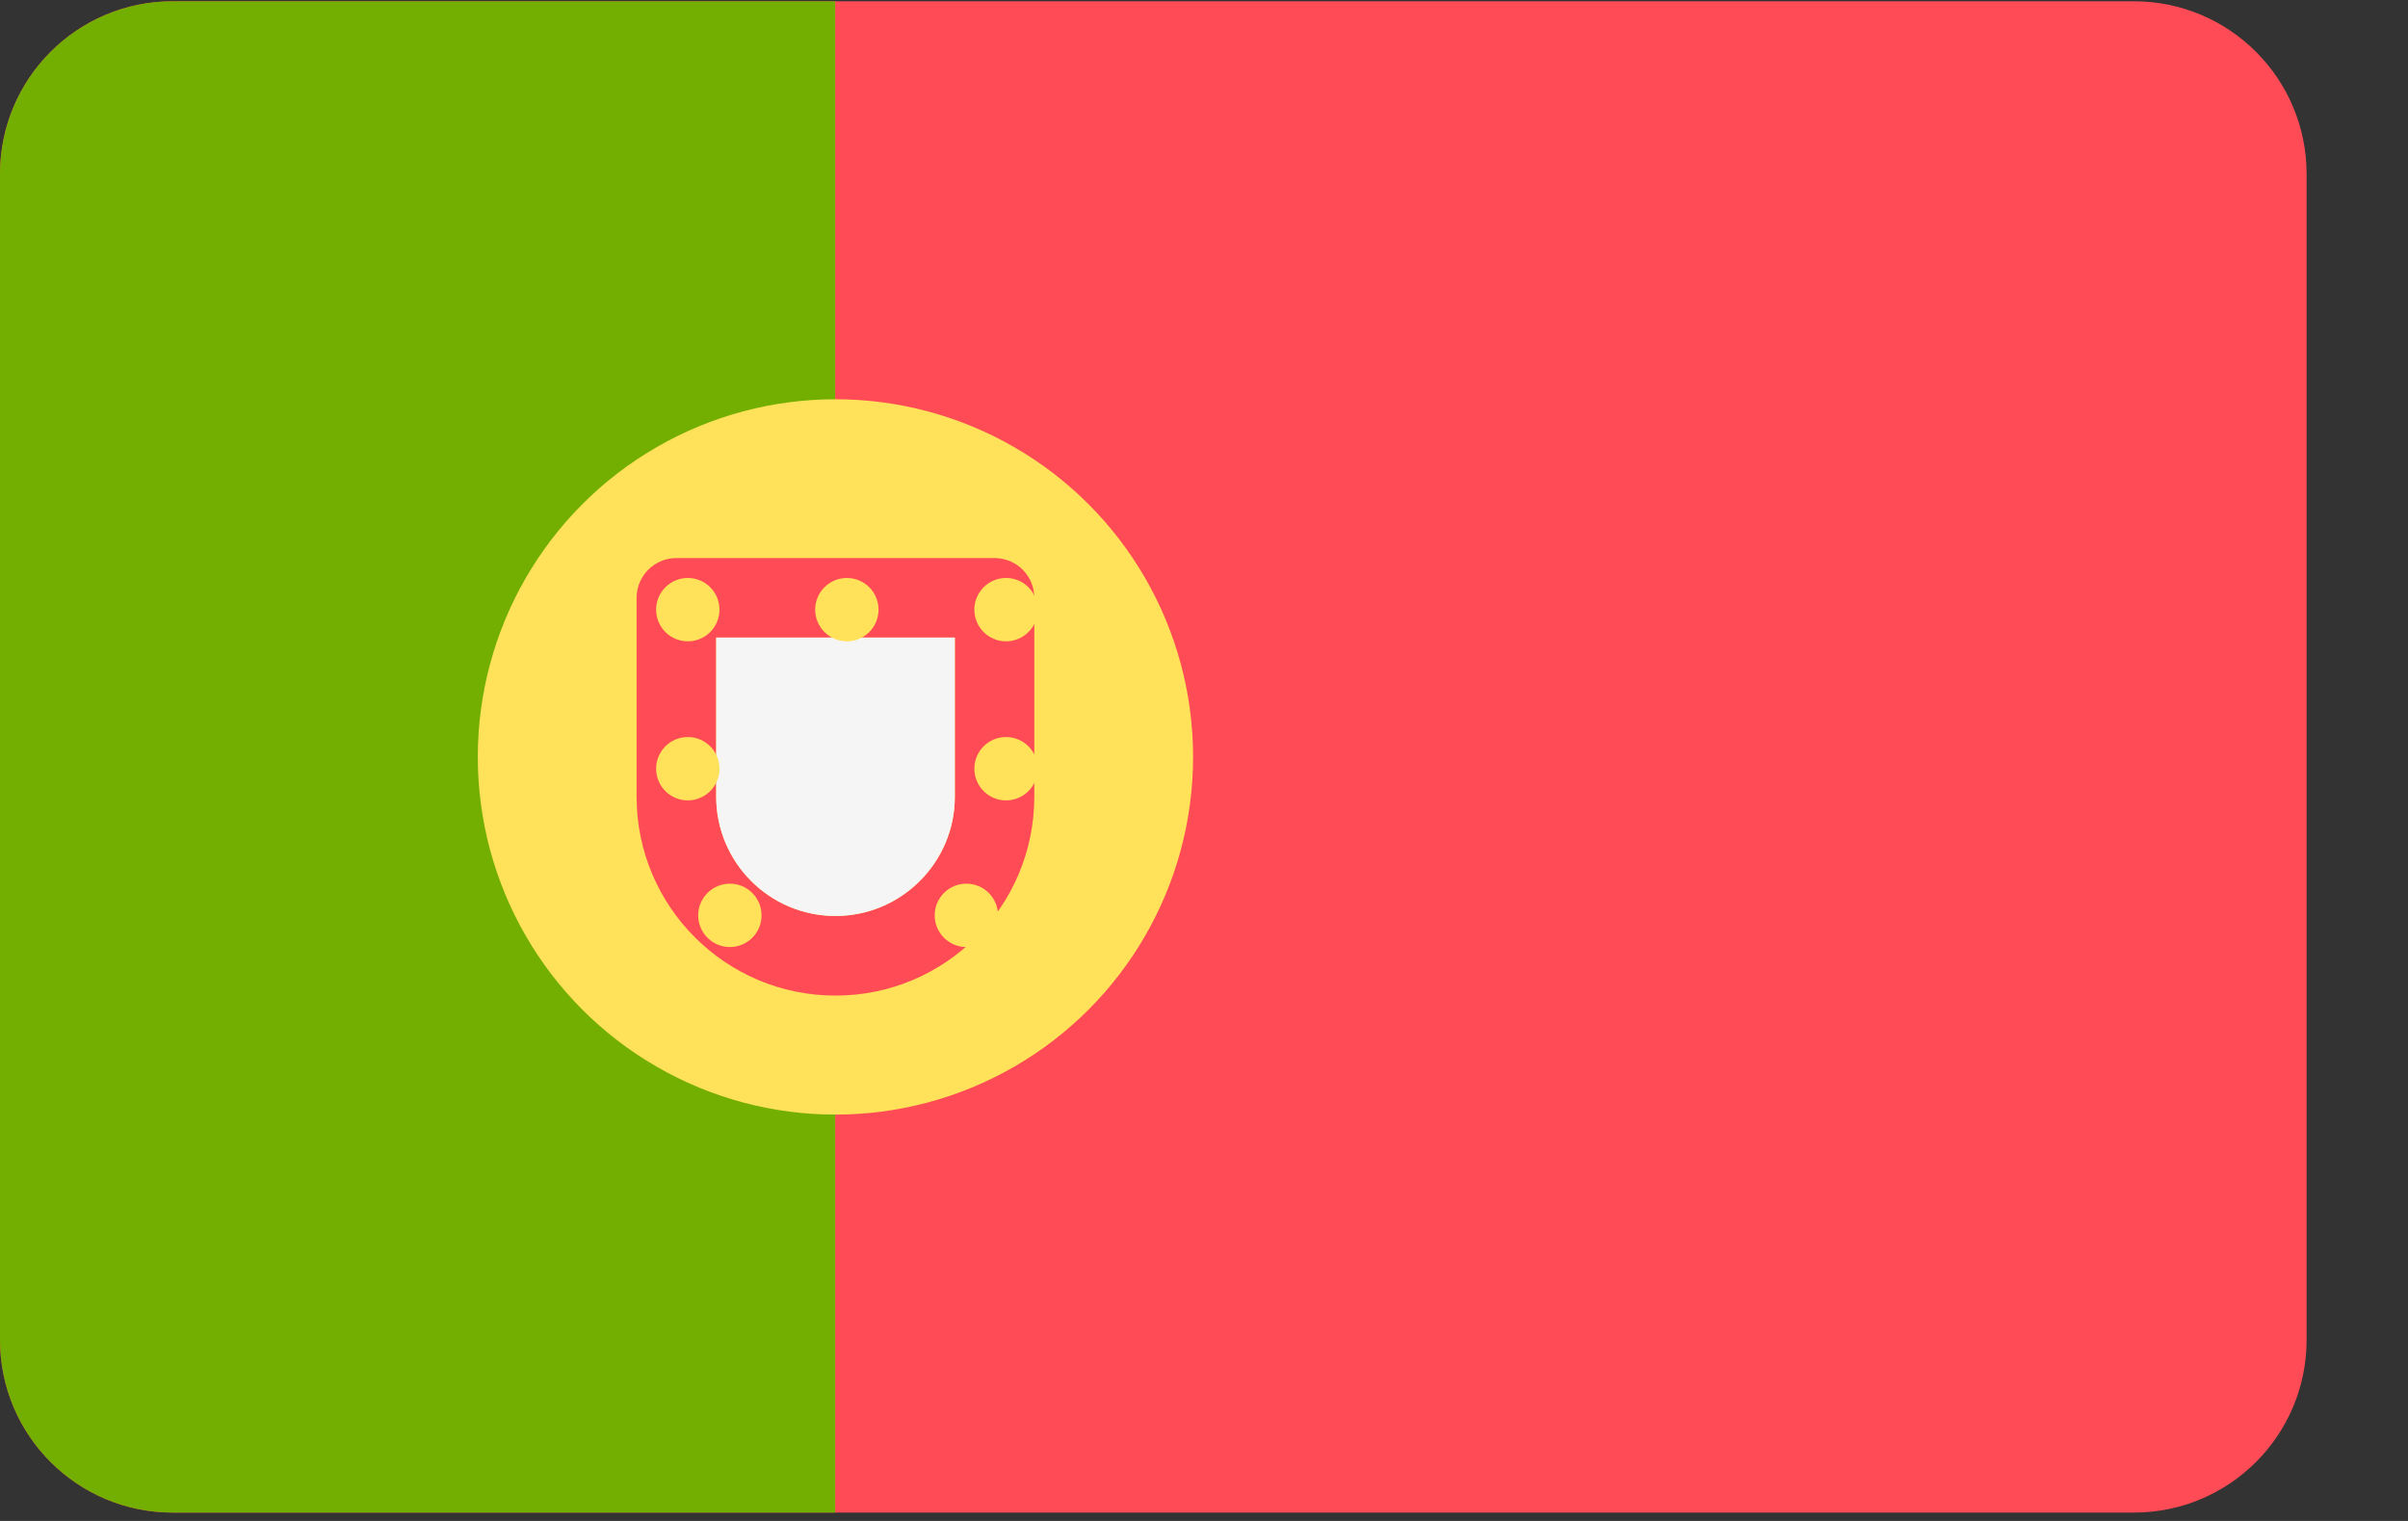 <?xml version="1.0" encoding="UTF-8"?>
<svg width="19px" height="12px" viewBox="0 0 19 12" version="1.1" xmlns="http://www.w3.org/2000/svg" xmlns:xlink="http://www.w3.org/1999/xlink">
    <rect x="0" y="0" width="19" height="12" fill="#333333" stroke="none"/>
    <!-- Generator: Sketch 42 (36781) - http://www.bohemiancoding.com/sketch -->
    <title>portugal</title>
    <desc>Created with Sketch.</desc>
    <defs></defs>
    <g id="Symbols" stroke="none" stroke-width="1" fill="none" fill-rule="evenodd">
        <g id="Header" transform="translate(-1171, -126)" fill-rule="nonzero">
            <g id="portugal" transform="translate(1171, 126)">
                <g id="Layer_1">
                    <path d="M16.837,11.934 L1.363,11.934 C0.61,11.934 0,11.324 0,10.571 L0,1.373 C0,0.62 0.61,0.01 1.363,0.01 L16.837,0.01 C17.59,0.01 18.2,0.62 18.2,1.373 L18.2,10.571 C18.2,11.324 17.59,11.934 16.837,11.934 Z" id="Shape" fill="#FF4B55"></path>
                    <path d="M1.363,0.01 C0.61,0.01 0,0.62 0,1.373 L0,10.571 C0,11.324 0.61,11.934 1.363,11.934 L6.59,11.934 L6.59,0.01 L1.363,0.01 Z" id="Shape" fill="#73AF00"></path>
                    <ellipse id="Oval" fill="#FFE15A" cx="6.592" cy="5.972" rx="2.822" ry="2.822"></ellipse>
                    <path d="M7.534,5.03 L7.534,6.286 C7.534,6.805 7.111,7.227 6.592,7.227 C6.073,7.227 5.651,6.805 5.651,6.286 L5.651,5.03 L7.534,5.03 L7.534,5.03 Z M7.847,4.403 L5.337,4.403 C5.164,4.403 5.023,4.543 5.023,4.717 L5.023,6.286 C5.023,7.152 5.726,7.855 6.592,7.855 C7.459,7.855 8.161,7.152 8.161,6.286 L8.161,4.717 C8.161,4.543 8.021,4.403 7.847,4.403 L7.847,4.403 Z" id="Shape" fill="#FF4B55"></path>
                    <path d="M7.534,5.03 L7.534,6.286 C7.534,6.805 7.111,7.227 6.592,7.227 C6.073,7.227 5.651,6.805 5.651,6.286 L5.651,5.03 L7.534,5.03" id="Shape" fill="#F5F5F5"></path>
                    <g id="Group" transform="translate(5.154, 4.55)" fill="#FFE15A">
                        <ellipse id="Oval" cx="0.273" cy="0.26" rx="0.25" ry="0.25"></ellipse>
                        <circle id="Oval" cx="2.784" cy="0.26" r="0.25"></circle>
                        <ellipse id="Oval" cx="0.273" cy="1.515" rx="0.25" ry="0.25"></ellipse>
                        <circle id="Oval" cx="2.784" cy="1.515" r="0.25"></circle>
                        <ellipse id="Oval" cx="1.528" cy="0.26" rx="0.25" ry="0.25"></ellipse>
                        <ellipse id="Oval" cx="2.471" cy="2.672" rx="0.25" ry="0.25"></ellipse>
                        <circle id="Oval" cx="0.605" cy="2.672" r="0.25"></circle>
                    </g>
                    <g id="Group" transform="translate(5.83, 5.225)" fill="#41479B">
                        <path id="Shape"></path>
                        <path id="Shape"></path>
                        <path id="Shape"></path>
                        <path id="Shape"></path>
                        <path id="Shape"></path>
                    </g>
                </g>
            </g>
        </g>
    </g>
</svg>